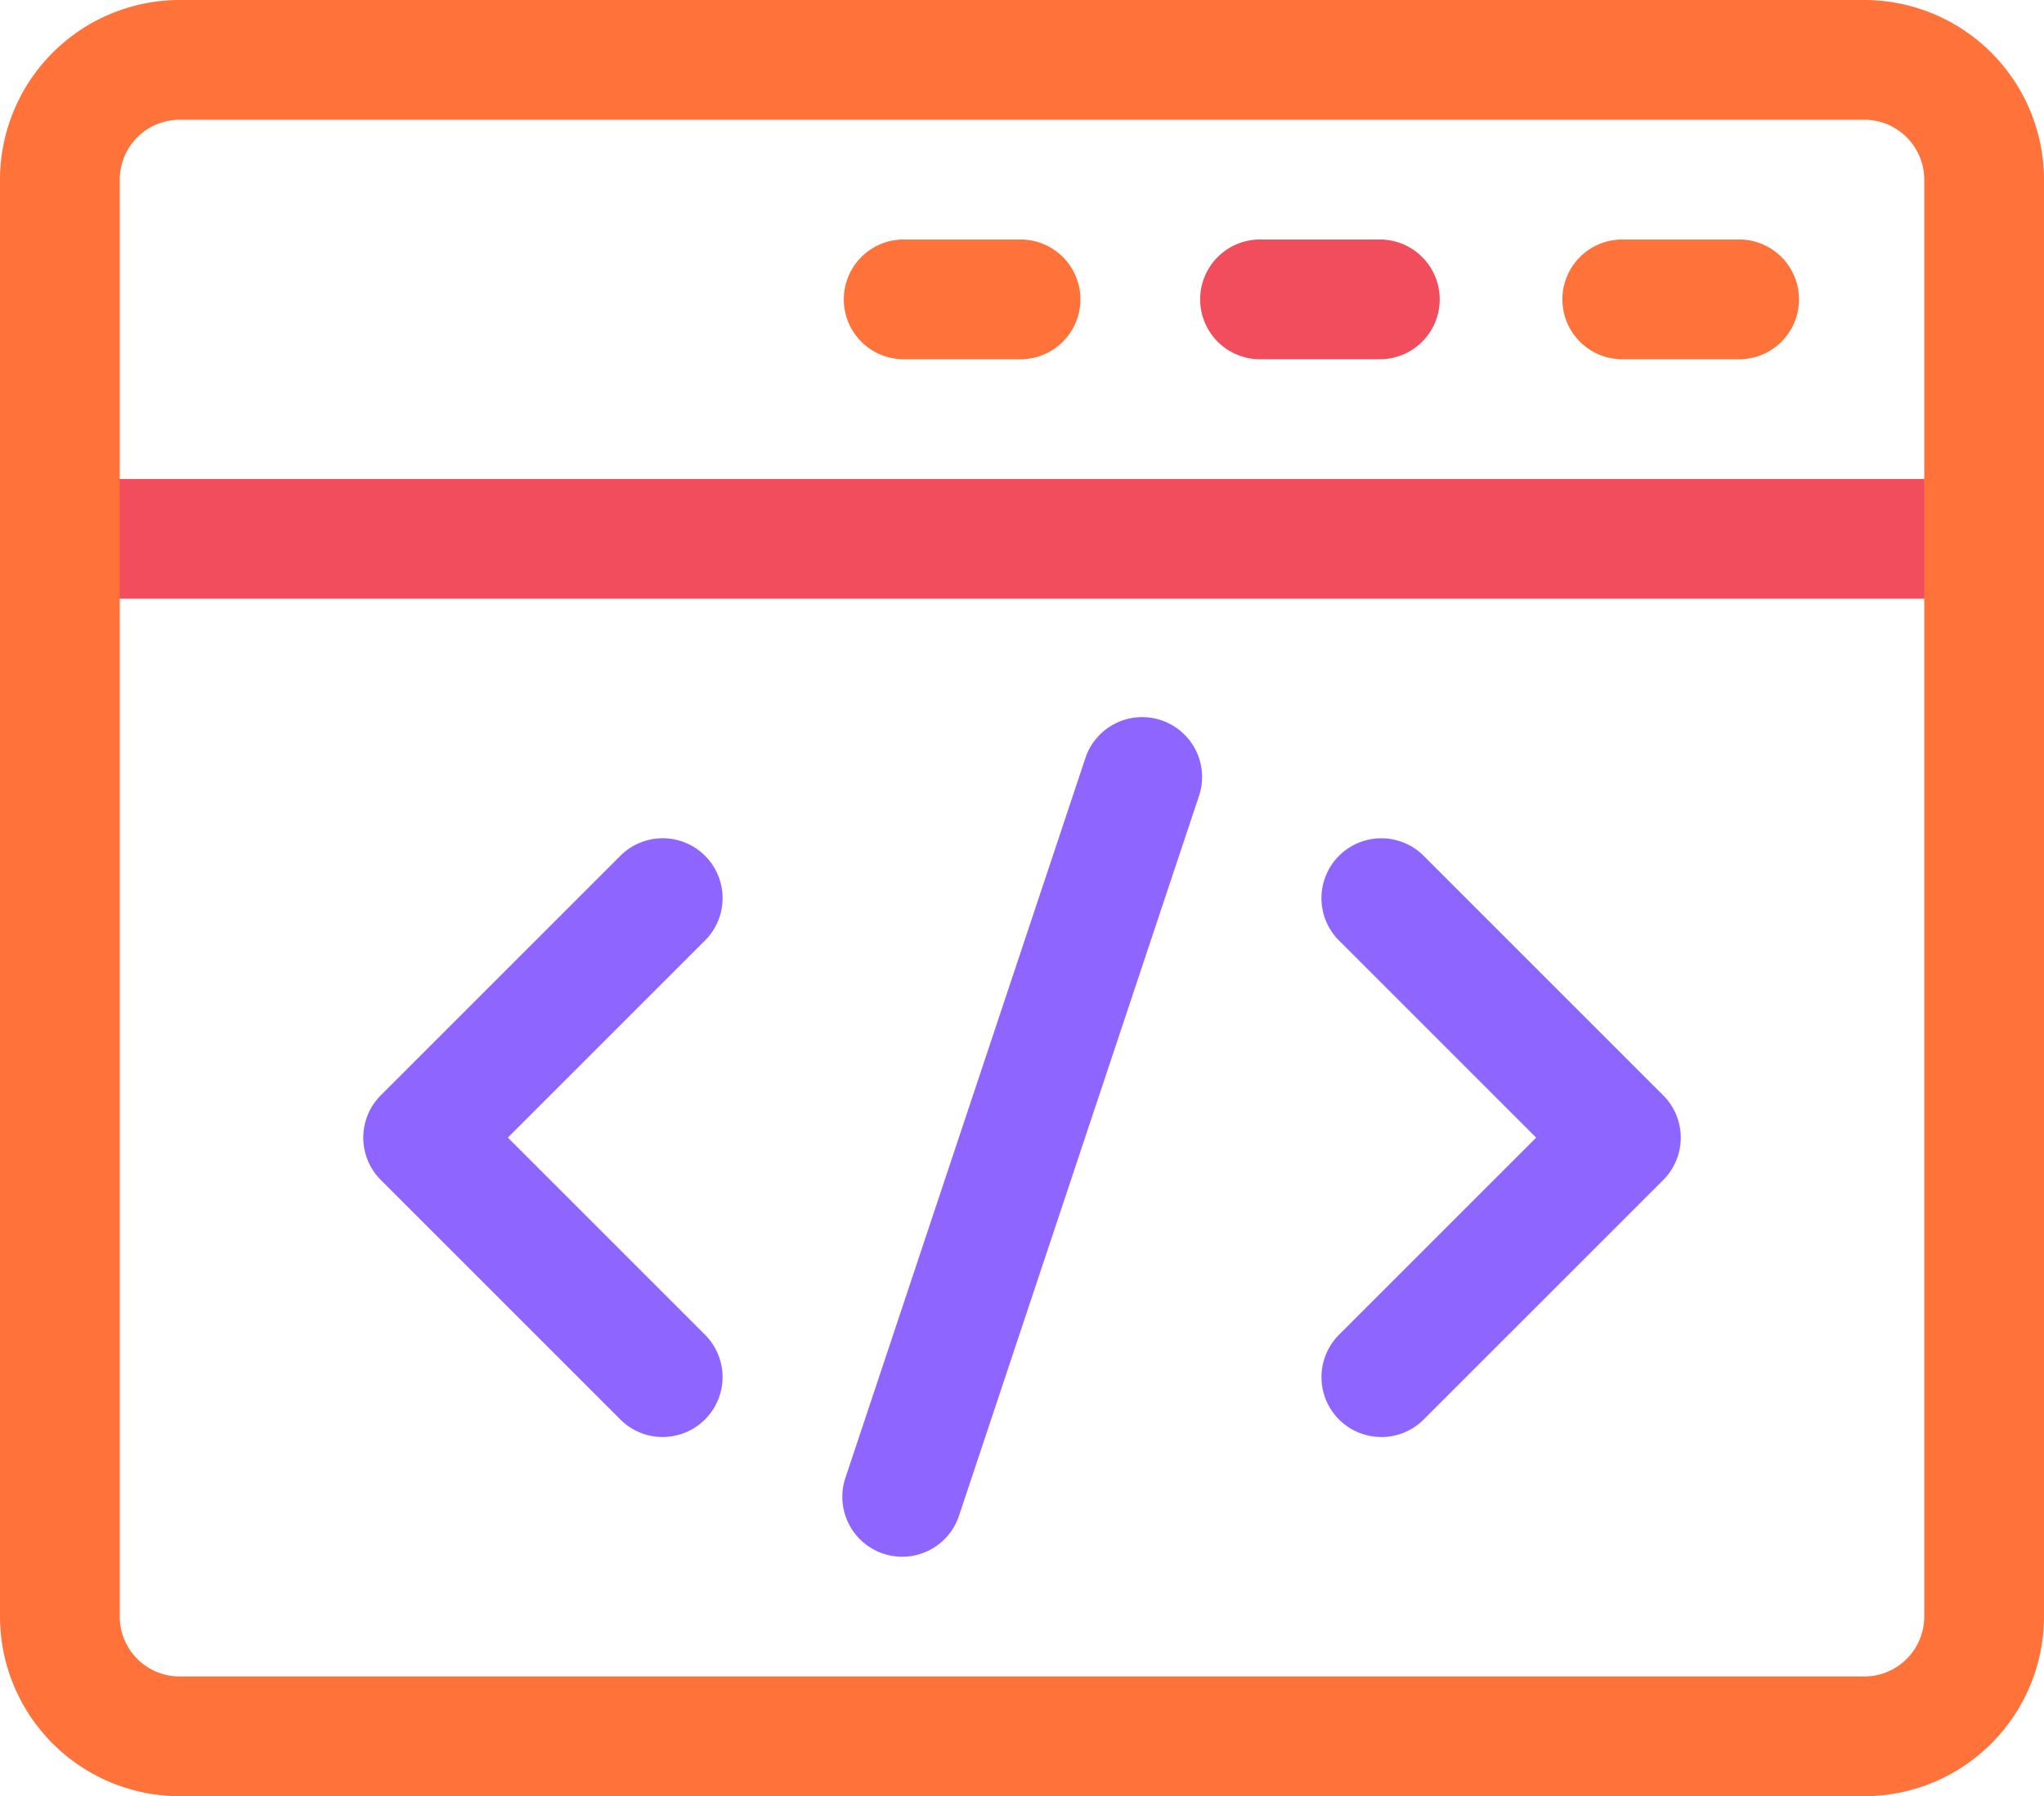 <svg id="code" xmlns="http://www.w3.org/2000/svg" width="56.889" height="50" viewBox="0 0 56.889 50">
  <path id="Path_11520" data-name="Path 11520" d="M55.222,123.333H1.667a1.667,1.667,0,0,1,0-3.333H55.222a1.667,1.667,0,1,1,0,3.333Zm0,0" transform="translate(0 -106.667)" fill="#f14d5d"/>
  <path id="Path_11521" data-name="Path 11521" d="M51.889,50H5a5.006,5.006,0,0,1-5-5V5A5.006,5.006,0,0,1,5,0H51.889a5.006,5.006,0,0,1,5,5V45A5.006,5.006,0,0,1,51.889,50ZM5,3.333A1.669,1.669,0,0,0,3.333,5V45A1.669,1.669,0,0,0,5,46.667H51.889A1.669,1.669,0,0,0,53.556,45V5a1.669,1.669,0,0,0-1.667-1.667Zm0,0" transform="translate(0 0)" fill="#ff723a"/>
  <g id="Group_2994" data-name="Group 2994" transform="translate(10.111 20)">
    <path id="Path_11522" data-name="Path 11522" d="M99.333,226.667a1.66,1.66,0,0,1-1.178-.488l-6.667-6.667a1.666,1.666,0,0,1,0-2.357l6.667-6.667a1.666,1.666,0,0,1,2.357,2.357l-5.488,5.488,5.488,5.488a1.667,1.667,0,0,1-1.178,2.845Zm0,0" transform="translate(-91 -206.666)" fill="#8e66ff"/>
    <path id="Path_11523" data-name="Path 11523" d="M332.667,226.667a1.667,1.667,0,0,1-1.178-2.845l5.488-5.488-5.488-5.488a1.666,1.666,0,0,1,2.357-2.357l6.667,6.667a1.666,1.666,0,0,1,0,2.357l-6.667,6.667a1.66,1.66,0,0,1-1.178.488Zm0,0" transform="translate(-304.333 -206.666)" fill="#8e66ff"/>
    <path id="Path_11524" data-name="Path 11524" d="M212.664,203.331a1.668,1.668,0,0,1-1.582-2.194l6.667-20a1.667,1.667,0,1,1,3.162,1.054l-6.667,20A1.667,1.667,0,0,1,212.664,203.331Zm0,0" transform="translate(-197.664 -179.997)" fill="#8e66ff"/>
  </g>
  <path id="Path_11525" data-name="Path 11525" d="M216,63.333h-3.333a1.667,1.667,0,0,1,0-3.333H216a1.667,1.667,0,0,1,0,3.333Zm0,0" transform="translate(-187.556 -53.333)" fill="#ff723a"/>
  <path id="Path_11526" data-name="Path 11526" d="M306,63.333h-3.333a1.667,1.667,0,1,1,0-3.333H306a1.667,1.667,0,0,1,0,3.333Zm0,0" transform="translate(-267.556 -53.333)" fill="#f14d5d"/>
  <path id="Path_11527" data-name="Path 11527" d="M396,63.333h-3.333a1.667,1.667,0,0,1,0-3.333H396a1.667,1.667,0,0,1,0,3.333Zm0,0" transform="translate(-347.556 -53.333)" fill="#ff723a"/>
</svg>
